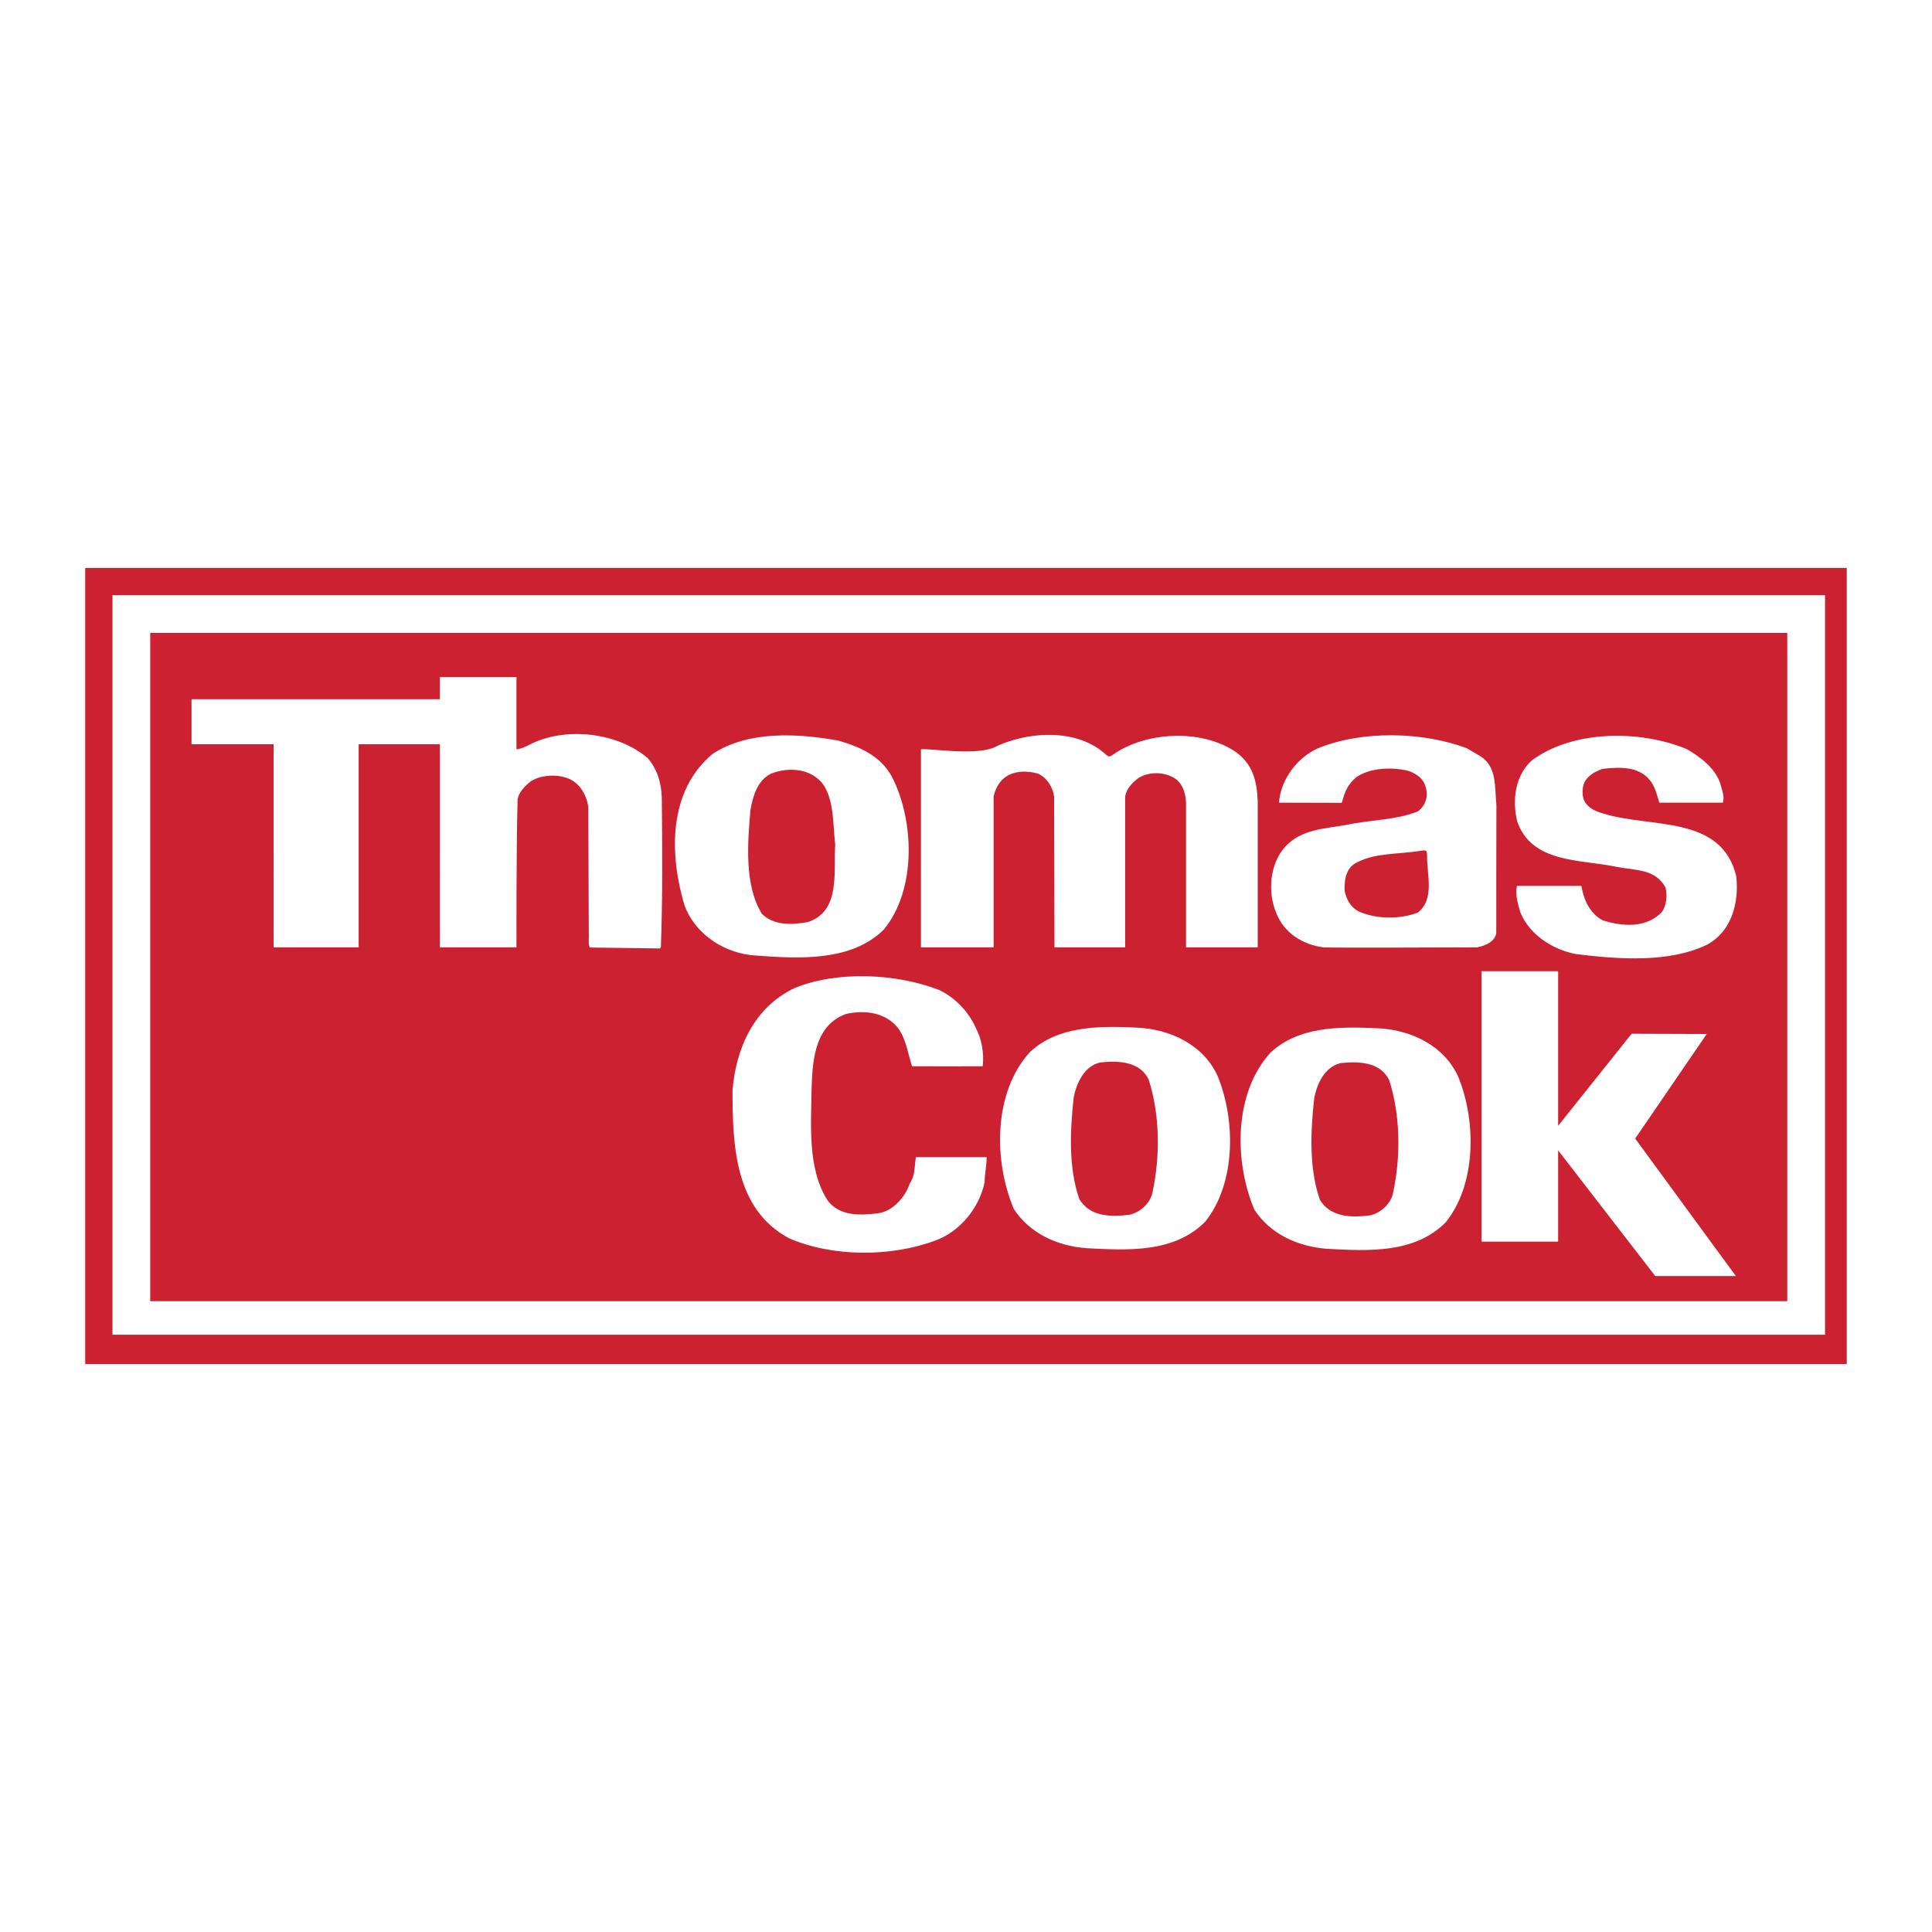 <svg xmlns="http://www.w3.org/2000/svg" width="2500" height="2500" viewBox="0 0 192.756 192.756"><g fill-rule="evenodd" clip-rule="evenodd"><path fill="#fff" d="M0 0h192.756v192.756H0V0z"/><path fill="#cc2131" d="M184.252 56.664v79.428H8.504V56.664h175.748z"/><path fill="#fff" d="M182.082 59.383v73.781H11.223V59.383h170.859z"/><path fill="#cc2131" d="M178.316 63.147v66.671H14.988V63.147h163.328z"/><path d="M51.529 67.558v7.2s.416 0 1.188-.404c3.526-1.881 8.799-1.354 11.902 1.279.94 1.082 1.363 2.445 1.41 3.949.047 5.219.094 9.732-.094 14.904l-.094.141-7.005-.094c-.188-.47-.047-.94-.094-1.457l-.047-12.554c-.188-1.27-.894-2.492-2.163-2.915-1.128-.376-2.633-.282-3.62.376-.564.471-1.129 1.035-1.27 1.74-.141 4.937-.113 14.796-.113 14.796h-7.641V74.255h-8.105v20.264h-8.485V74.255h-8.191v-4.494h24.781v-2.204h7.641v.001zM110.084 75.068c.127.077.34.325.521.387.152.051.268-.066.418-.152 3.291-2.304 8.699-2.586 12.131-.376 1.859 1.254 2.252 3.027 2.328 5.009v14.583h-7.152V80.046c-.047-1.034-.441-2.157-1.477-2.581-1.033-.47-2.303-.423-3.244.141-.705.518-1.209 1.1-1.352 1.852v15.06h-7.053l-.035-15.027c-.105-.926-.729-1.931-1.621-2.308-1.129-.329-2.445-.282-3.34.423-.609.471-.936 1.24-1.076 1.852v15.06h-7.249V74.757c.869-.11 5.27.64 7.245-.16 3.198-1.597 8.04-1.973 10.956.471zM171.629 78.171c.141.564.48 1.348.246 1.912h-6.32c-.256-.808-.461-1.724-1.025-2.334-1.129-1.316-3.01-1.223-4.654-1.035-.658.235-1.41.611-1.787 1.316-.281.611-.281 1.551.094 2.069.471.658 1.176.893 1.834 1.082 4.654 1.457 11.754.094 13.211 6.253.283 2.586-.422 5.454-2.914 6.818-3.809 1.833-8.793 1.457-13.07.939-2.258-.423-4.609-1.88-5.549-4.137-.234-.8-.541-1.729-.352-2.67h6.428c.256 1.433.836 2.717 2.105 3.422 1.975.658 4.373.799 5.924-.799.471-.659.564-1.646.375-2.445-1.033-1.928-3.006-1.684-5.076-2.116-3.586-.707-8.322-.376-9.732-4.514-.518-2.163-.188-4.561 1.457-6.064 4.137-3.056 10.814-3.056 15.469-1.128 1.314.751 2.865 1.927 3.336 3.431zM88.973 77.466c-1.175-2.115-3.244-2.962-5.312-3.573-4.185-.752-9.027-.987-12.554 1.317-4.467 3.714-4.325 10.062-2.821 15.092 1.082 2.961 4.044 4.842 7.1 5.031 4.373.329 9.544.611 12.789-2.586 3.29-3.997 3.055-10.909.798-15.281zm-8.369 14.528c-1.552.282-3.433.376-4.608-.846-1.739-2.868-1.411-7.005-1.128-10.297.235-1.41.705-3.009 2.068-3.667 1.787-.705 4.091-.517 5.266 1.176 1.034 1.693.893 3.902 1.128 5.924-.187 2.727.566 6.629-2.726 7.71zM147.697 75.445l-1.363-.8c-4.42-1.646-10.391-1.787-14.811 0-2.068.894-3.77 3.134-3.912 5.438l6.264.016c.35-1.302.609-1.787 1.41-2.539 1.363-.94 3.338-1.034 5.029-.706.754.188 1.74.752 1.93 1.693.281.894 0 1.786-.754 2.397-2.209.894-4.842.847-7.193 1.364-2.162.376-4.467.423-6.064 2.162-1.551 1.693-1.787 4.561-.893 6.63.752 1.975 2.672 3.183 4.742 3.417.348.063 15.279 0 15.279 0 .943-.171 1.775-.613 1.922-1.408 0-4.261 0-8.473.014-12.777-.19-1.785.094-3.806-1.6-4.887zm-6.254 15.609c-1.832.705-4.277.658-6.018-.188-.752-.471-1.082-1.175-1.27-1.975-.047-1.175.141-2.398 1.363-2.915 1.834-.894 4.092-.752 6.16-1.082.551-.073.699-.146.705.47-.045 1.835.801 4.373-.94 5.69zM155.455 96.895v15.427l7.334-9.185 7.492.025-7.138 10.432 10.041 13.715h-8.043l-9.686-12.539v9.109h-7.641V96.895h7.641zM97.342 102.525c.611 1.129.848 2.586.705 3.855 0 0-7.056.014-7.052 0-.433-1.309-.564-2.633-1.364-3.762-1.223-1.598-3.291-1.879-5.219-1.457-3.009 1.082-3.338 4.373-3.432 7.193-.047 3.668-.47 8.229 1.599 11.426 1.175 1.551 3.197 1.504 4.983 1.27 1.458-.141 2.772-1.633 3.196-2.951.564-.846.44-1.566.624-2.645h7.053c.012.783-.199 1.693-.199 2.492-.518 2.539-2.445 4.938-4.938 5.83-4.419 1.646-10.25 1.646-14.575-.234-5.359-2.869-5.642-9.121-5.642-14.717.329-4.184 2.116-8.322 6.207-10.25 4.231-1.738 10.156-1.457 14.387.189 1.552.707 2.962 2.164 3.667 3.761zM121.51 107.416c-1.412-3.197-4.797-4.748-8.088-4.891-3.949-.188-7.898-.141-10.672 2.445-3.668 4.043-3.621 10.861-1.6 15.656 1.6 2.445 4.326 3.668 7.193 3.902 4.279.234 8.793.471 11.896-2.633 3.056-3.807 3.056-10.059 1.271-14.479zm-6.537 11.613c-.234 1.033-1.223 1.928-2.256 2.162-1.834.236-3.949.236-5.031-1.551-1.08-3.104-.939-6.725-.562-10.156.281-1.41 1.033-3.104 2.633-3.479 1.785-.189 3.949-.141 4.842 1.691 1.128 3.482 1.174 7.665.374 11.333zM145.508 107.477c-1.412-3.197-4.797-4.748-8.088-4.889-3.949-.189-7.898-.143-10.672 2.443-3.668 4.045-3.621 10.861-1.6 15.658 1.6 2.445 4.326 3.666 7.193 3.902 4.279.234 8.793.469 11.896-2.635 3.058-3.806 3.058-10.06 1.271-14.479zm-6.537 11.613c-.234 1.035-1.221 1.928-2.256 2.164-1.834.234-3.949.234-5.031-1.553-1.08-3.104-.939-6.723-.564-10.156.283-1.41 1.035-3.102 2.633-3.479 1.787-.188 3.949-.141 4.844 1.693 1.128 3.479 1.174 7.663.374 11.331z" fill="#fff"/></g></svg>